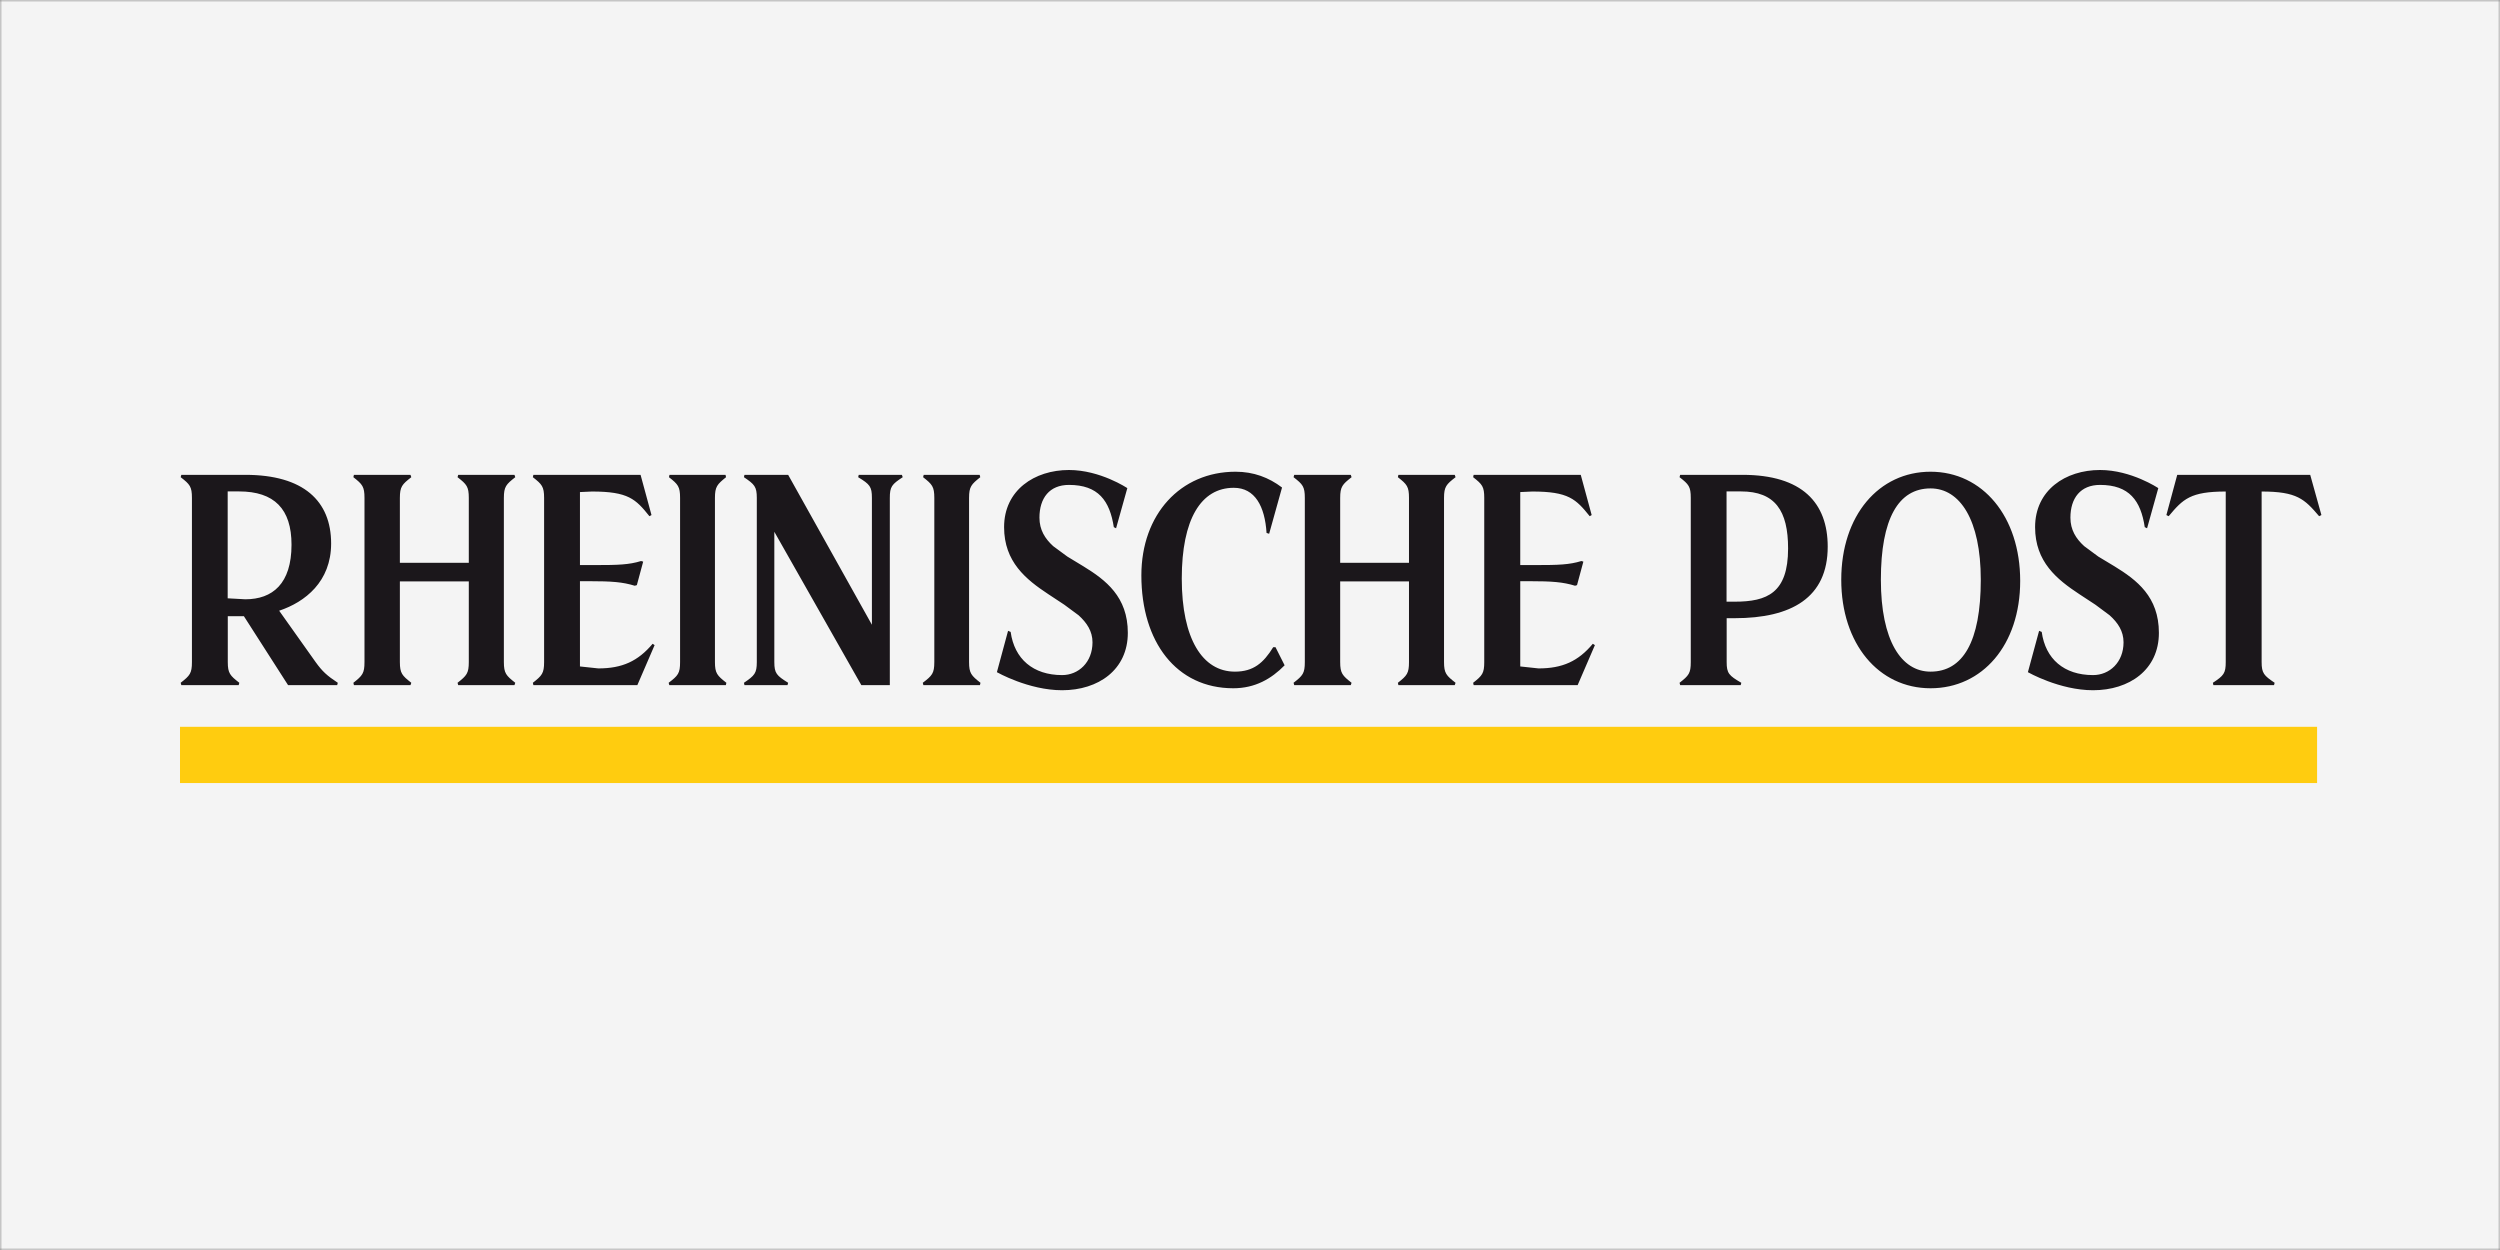 <?xml version="1.0" encoding="UTF-8"?>
<svg xmlns="http://www.w3.org/2000/svg" width="500" height="250" viewBox="0 0 500 250" fill="none">
  <rect x="0" y="0" width="500" height="250" fill="#808080" stroke="none"/>
  <g clip-path="url(#clip0_77_14)">
    <mask id="mask0_77_14" style="mask-type:luminance" maskUnits="userSpaceOnUse" x="0" y="0" width="500" height="250">
      <path d="M500 0H0V250H500V0Z" fill="white"></path>
    </mask>
    <g mask="url(#mask0_77_14)">
      <path d="M500 0H0V250H500V0Z" fill="#F4F4F4"></path>
    </g>
    <path d="M36 156.61H463.417V145.361H36" fill="#FFCC0F"></path>
    <path d="M445.147 132.415C445.147 134.658 444.754 135.117 442.576 136.556L442.676 137.029H454.805L454.927 136.556C452.8 135.117 452.326 134.657 452.326 132.415V98.305C459.398 98.305 460.896 99.803 463.826 103.241L464.283 103.012L462.042 94.967H435.447L433.276 103.012L433.735 103.241C436.6 99.803 438.097 98.305 445.147 98.305M420.007 94C413.1 94 407.018 98.019 407.018 105.427C407.018 112.391 411.424 115.901 415.845 118.818L419.076 120.938L421.921 123.052C423.59 124.55 424.708 126.241 424.708 128.462C424.708 132.474 421.898 135.018 418.611 135.018C412.807 135.018 409.089 131.793 408.343 126.384L407.821 126.162L405.579 134.437C405.579 134.437 411.898 138.048 418.611 138.048C425.855 138.048 431.779 133.971 431.779 126.57C431.779 119.334 427.351 116.002 422.924 113.28L419.656 111.31L416.834 109.225C415.186 107.729 414.083 105.966 414.083 103.537C414.083 99.625 416.096 96.982 420.008 96.982C425.855 96.982 428.161 100.141 428.949 105.428L429.415 105.658L431.658 97.627C431.657 97.625 426.261 94 420.007 94ZM386.112 97.682C391.973 97.682 396.157 103.944 396.157 115.945C396.157 128.404 392.54 134.329 386.112 134.329C380.244 134.329 376.175 128.11 376.175 115.945C376.174 103.714 379.686 97.682 386.112 97.682ZM386.112 94.344C375.773 94.344 368.251 103.07 368.251 115.945C368.251 128.755 375.71 137.653 386.112 137.653C396.451 137.653 404.038 129.028 404.038 116.174C404.037 103.3 396.508 94.344 386.112 94.344ZM346.929 120.336H345.31V98.284H348.197C355.039 98.284 357.618 102.153 357.618 109.691C357.619 118.588 353.442 120.336 346.929 120.336ZM348.492 94.967H336.033L335.911 95.44C337.759 96.872 338.154 97.332 338.154 99.581V132.414C338.154 134.657 337.76 135.116 335.911 136.556L336.033 137.028H348.141L348.263 136.556C345.784 135.116 345.333 134.656 345.333 132.414V123.639H346.929C358.264 123.639 365.542 119.563 365.542 109.332C365.542 100.598 360.485 94.967 348.492 94.967ZM294.73 137.029H315.528L318.98 129.027L318.566 128.754C315.656 132.251 312.49 133.683 307.711 133.683L304.05 133.29V116.239H305.942C310.347 116.239 312.598 116.403 315.011 117.148L315.405 117.027L316.674 112.326L316.281 112.205C313.865 112.95 311.616 113.015 307.211 113.015H304.05V98.413L306.458 98.305C313.701 98.305 315.177 99.803 317.942 103.241L318.335 103.012L316.15 94.967H294.729L294.629 95.44C296.463 96.872 296.849 97.332 296.849 99.581V132.414C296.849 134.657 296.462 135.116 294.629 136.556L294.73 137.029ZM281.798 132.415C281.798 134.658 281.404 135.117 279.577 136.556L279.678 137.029H290.947L291.113 136.556C289.264 135.117 288.805 134.657 288.805 132.415V99.581C288.805 97.332 289.264 96.873 291.113 95.441L290.947 94.968H279.678L279.577 95.441C281.404 96.873 281.798 97.332 281.798 99.581V112.556H268.036V99.581C268.036 97.332 268.487 96.873 270.314 95.441L270.156 94.968H258.843L258.713 95.441C260.562 96.873 260.964 97.332 260.964 99.581V132.415C260.964 134.658 260.563 135.117 258.713 136.556L258.843 137.029H270.156L270.314 136.556C268.487 135.117 268.036 134.657 268.036 132.415V116.274H281.798V132.415ZM236.354 115.715C236.354 103.822 240.208 97.56 246.756 97.56C251.019 97.56 252.975 101.301 253.312 106.588L253.829 106.753L256.408 97.504C253.764 95.497 250.726 94.344 247.108 94.344C236.124 94.344 228.273 102.841 228.273 115.071C228.273 128.404 235.278 137.653 246.656 137.653C251.018 137.653 254.287 135.762 256.924 133.06L255.103 129.442H254.639C252.69 132.603 250.669 134.329 246.987 134.329C240.502 134.329 236.354 127.78 236.354 115.715ZM213.792 94C206.915 94 200.818 98.019 200.818 105.427C200.818 112.391 205.225 115.901 209.638 118.818L212.854 120.938L215.714 123.052C217.367 124.55 218.5 126.241 218.5 128.462C218.5 132.474 215.692 135.018 212.425 135.018C206.622 135.018 202.882 131.793 202.13 126.384L201.614 126.162L199.379 134.437C199.379 134.437 205.705 138.048 212.425 138.048C219.661 138.048 225.565 133.971 225.565 126.57C225.565 119.334 221.137 116.002 216.71 113.28L213.464 111.31L210.634 109.225C208.993 107.729 207.889 105.966 207.889 103.537C207.889 99.625 209.888 96.982 213.792 96.982C219.661 96.982 221.946 100.141 222.763 105.428L223.215 105.658L225.464 97.627C225.463 97.625 220.054 94 213.792 94ZM186.862 132.415C186.862 134.658 186.446 135.117 184.555 136.556L184.676 137.029H195.989L196.097 136.556C194.263 135.117 193.812 134.657 193.812 132.415V99.581C193.812 97.332 194.263 96.873 196.055 95.441L195.933 94.968H184.743L184.62 95.441C186.448 96.873 186.863 97.332 186.863 99.581V132.415H186.862ZM172.268 137.029H177.964V99.581C177.964 97.332 178.358 96.873 180.543 95.441L180.378 94.968H171.744L171.636 95.441C173.987 96.873 174.381 97.332 174.381 99.581V124.951L157.631 94.967H148.891L148.79 95.44C150.911 96.872 151.362 97.332 151.362 99.581V132.414C151.362 134.657 150.91 135.116 148.79 136.556L148.891 137.028H157.502L157.631 136.556C155.317 135.116 154.866 134.656 154.866 132.414V106.358L172.268 137.029ZM136.016 132.415C136.016 134.658 135.622 135.117 133.731 136.556L133.86 137.029H145.173L145.274 136.556C143.439 135.117 142.988 134.657 142.988 132.415V99.581C142.988 97.332 143.44 96.873 145.209 95.441L145.108 94.968H133.896L133.795 95.441C135.622 96.873 136.016 97.332 136.016 99.581V132.415ZM106.678 137.029H127.469L130.922 129.027L130.528 128.754C127.59 132.251 124.431 133.683 119.666 133.683L115.991 133.29V116.239H117.89C122.311 116.239 124.539 116.403 126.946 117.148L127.369 117.027L128.637 112.326L128.214 112.205C125.814 112.95 123.557 113.015 119.151 113.015H115.991V98.413L118.399 98.305C125.642 98.305 127.139 99.803 129.884 103.241L130.299 103.012L128.114 94.967H106.678L106.57 95.44C108.404 96.872 108.82 97.332 108.82 99.581V132.414C108.82 134.657 108.404 135.116 106.57 136.556L106.678 137.029ZM93.76 132.415C93.76 134.658 93.344 135.117 91.51 136.556L91.639 137.029H102.895L103.053 136.556C101.225 135.117 100.774 134.657 100.774 132.415V99.581C100.774 97.332 101.225 96.873 103.053 95.441L102.895 94.967H91.639L91.51 95.44C93.344 96.872 93.76 97.332 93.76 99.581V112.555H79.975V99.581C79.975 97.332 80.426 96.873 82.261 95.441L82.097 94.967H70.783L70.676 95.44C72.502 96.872 72.897 97.332 72.897 99.581V132.414C72.897 134.657 72.503 135.116 70.676 136.556L70.783 137.028H82.096L82.261 136.556C80.426 135.116 79.975 134.656 79.975 132.414V116.274H93.76V132.415ZM49.068 119.857L45.536 119.663V98.284H47.8C54.871 98.284 58.303 101.801 58.303 108.938C58.303 116.74 54.513 119.857 49.068 119.857ZM49.068 94.967H36.265L36.136 95.44C37.985 96.873 38.386 97.332 38.386 99.581V132.415C38.386 134.658 37.985 135.117 36.136 136.556L36.265 137.029H47.735L47.864 136.556C46.016 135.117 45.557 134.657 45.557 132.415V123.245H48.782L57.615 137.029H67.437L67.559 136.557C65.373 135.117 64.457 134.264 63.124 132.416L55.831 122.143C61.011 120.416 66.226 116.339 66.226 108.702C66.227 100.204 60.718 94.967 49.068 94.967Z" fill="#1B171B"></path>
  </g>
  <defs>
    <clipPath id="clip0_77_14">
      <rect width="500" height="250" fill="white"></rect>
    </clipPath>
  </defs>
</svg>
